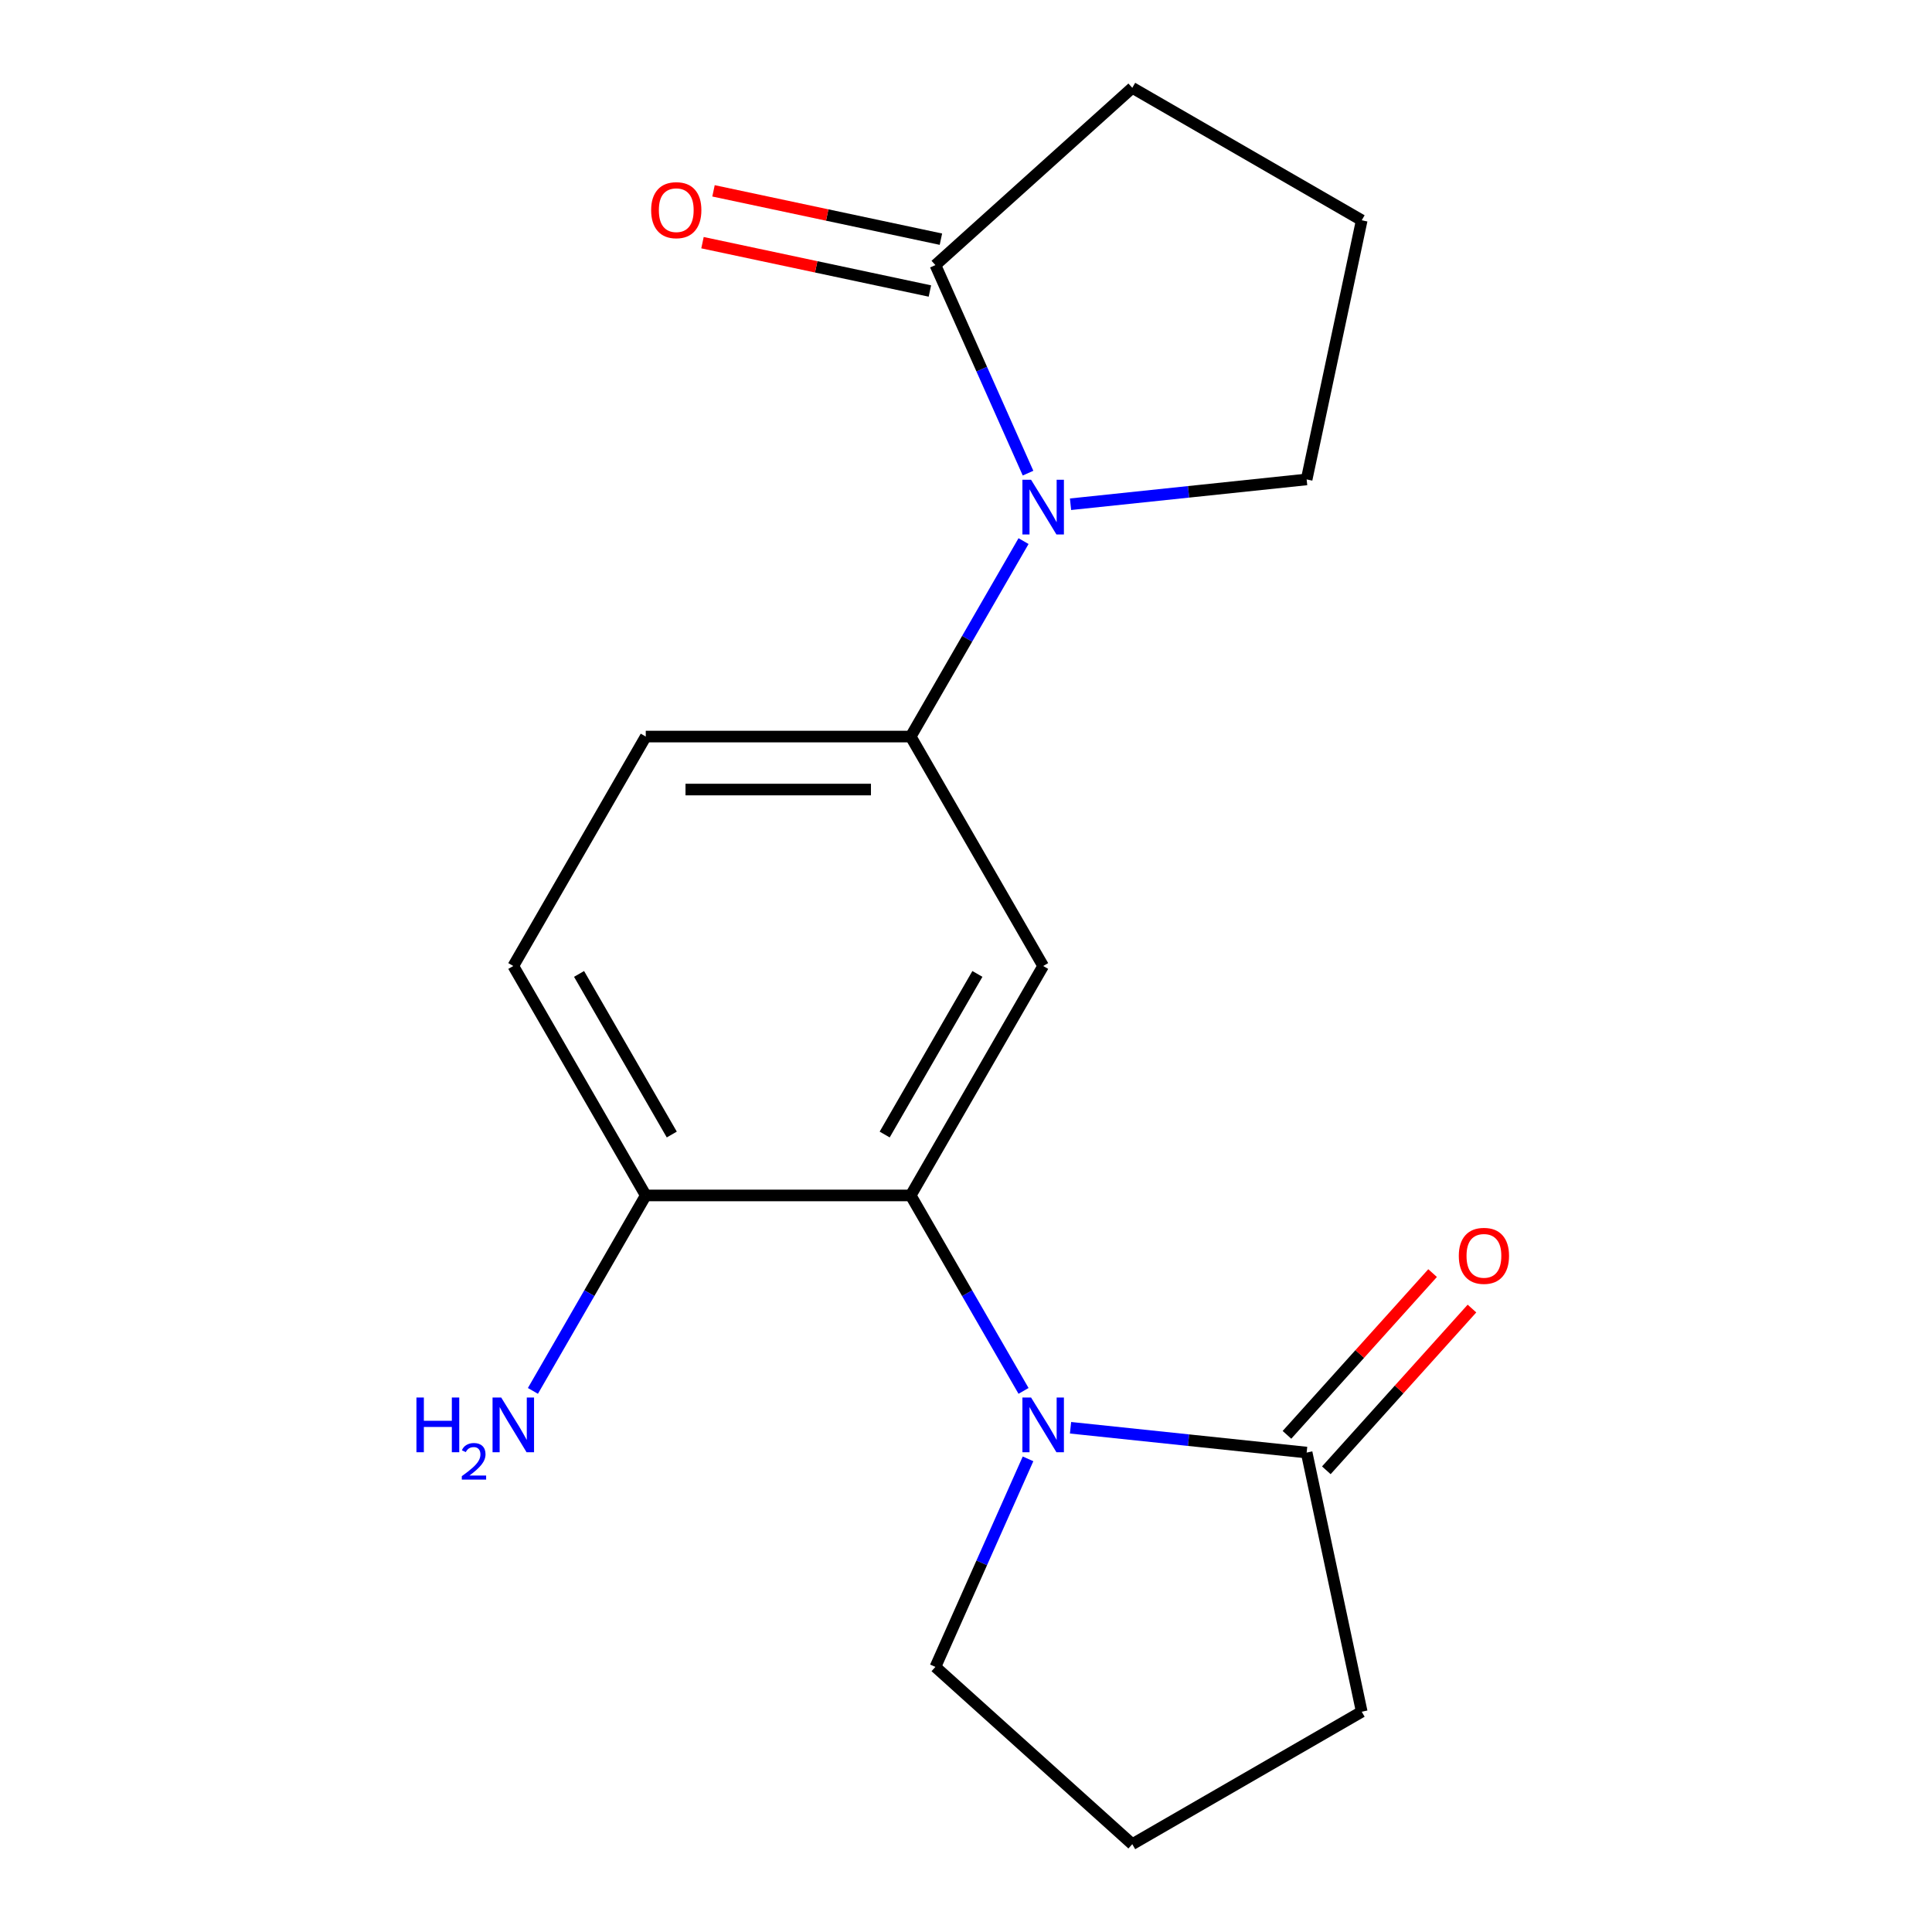 <?xml version='1.0' encoding='iso-8859-1'?>
<svg version='1.1' baseProfile='full'
              xmlns='http://www.w3.org/2000/svg'
                      xmlns:rdkit='http://www.rdkit.org/xml'
                      xmlns:xlink='http://www.w3.org/1999/xlink'
                  xml:space='preserve'
width='1000px' height='1000px' viewBox='0 0 1000 1000'>
<!-- END OF HEADER -->
<rect style='opacity:1.0;fill:#FFFFFF;stroke:none' width='1000' height='1000' x='0' y='0'> </rect>
<path class='bond-0' d='M 529.785,719.926 L 500.581,669.342' style='fill:none;fill-rule:evenodd;stroke:#0000FF;stroke-width:6px;stroke-linecap:butt;stroke-linejoin:miter;stroke-opacity:1' />
<path class='bond-0' d='M 500.581,669.342 L 471.376,618.757' style='fill:none;fill-rule:evenodd;stroke:#000000;stroke-width:6px;stroke-linecap:butt;stroke-linejoin:miter;stroke-opacity:1' />
<path class='bond-4' d='M 554.108,739.004 L 615.213,745.426' style='fill:none;fill-rule:evenodd;stroke:#0000FF;stroke-width:6px;stroke-linecap:butt;stroke-linejoin:miter;stroke-opacity:1' />
<path class='bond-4' d='M 615.213,745.426 L 676.318,751.848' style='fill:none;fill-rule:evenodd;stroke:#000000;stroke-width:6px;stroke-linecap:butt;stroke-linejoin:miter;stroke-opacity:1' />
<path class='bond-11' d='M 532.109,755.103 L 508.137,808.945' style='fill:none;fill-rule:evenodd;stroke:#0000FF;stroke-width:6px;stroke-linecap:butt;stroke-linejoin:miter;stroke-opacity:1' />
<path class='bond-11' d='M 508.137,808.945 L 484.165,862.788' style='fill:none;fill-rule:evenodd;stroke:#000000;stroke-width:6px;stroke-linecap:butt;stroke-linejoin:miter;stroke-opacity:1' />
<path class='bond-2' d='M 471.376,618.757 L 539.94,500' style='fill:none;fill-rule:evenodd;stroke:#000000;stroke-width:6px;stroke-linecap:butt;stroke-linejoin:miter;stroke-opacity:1' />
<path class='bond-2' d='M 457.909,587.231 L 505.904,504.101' style='fill:none;fill-rule:evenodd;stroke:#000000;stroke-width:6px;stroke-linecap:butt;stroke-linejoin:miter;stroke-opacity:1' />
<path class='bond-6' d='M 471.376,618.757 L 334.246,618.757' style='fill:none;fill-rule:evenodd;stroke:#000000;stroke-width:6px;stroke-linecap:butt;stroke-linejoin:miter;stroke-opacity:1' />
<path class='bond-1' d='M 529.785,280.074 L 500.581,330.658' style='fill:none;fill-rule:evenodd;stroke:#0000FF;stroke-width:6px;stroke-linecap:butt;stroke-linejoin:miter;stroke-opacity:1' />
<path class='bond-1' d='M 500.581,330.658 L 471.376,381.243' style='fill:none;fill-rule:evenodd;stroke:#000000;stroke-width:6px;stroke-linecap:butt;stroke-linejoin:miter;stroke-opacity:1' />
<path class='bond-5' d='M 532.109,244.897 L 508.137,191.055' style='fill:none;fill-rule:evenodd;stroke:#0000FF;stroke-width:6px;stroke-linecap:butt;stroke-linejoin:miter;stroke-opacity:1' />
<path class='bond-5' d='M 508.137,191.055 L 484.165,137.212' style='fill:none;fill-rule:evenodd;stroke:#000000;stroke-width:6px;stroke-linecap:butt;stroke-linejoin:miter;stroke-opacity:1' />
<path class='bond-13' d='M 554.108,260.996 L 615.213,254.574' style='fill:none;fill-rule:evenodd;stroke:#0000FF;stroke-width:6px;stroke-linecap:butt;stroke-linejoin:miter;stroke-opacity:1' />
<path class='bond-13' d='M 615.213,254.574 L 676.318,248.152' style='fill:none;fill-rule:evenodd;stroke:#000000;stroke-width:6px;stroke-linecap:butt;stroke-linejoin:miter;stroke-opacity:1' />
<path class='bond-3' d='M 539.94,500 L 471.376,381.243' style='fill:none;fill-rule:evenodd;stroke:#000000;stroke-width:6px;stroke-linecap:butt;stroke-linejoin:miter;stroke-opacity:1' />
<path class='bond-19' d='M 471.376,381.243 L 334.246,381.243' style='fill:none;fill-rule:evenodd;stroke:#000000;stroke-width:6px;stroke-linecap:butt;stroke-linejoin:miter;stroke-opacity:1' />
<path class='bond-19' d='M 450.806,408.669 L 354.816,408.669' style='fill:none;fill-rule:evenodd;stroke:#000000;stroke-width:6px;stroke-linecap:butt;stroke-linejoin:miter;stroke-opacity:1' />
<path class='bond-7' d='M 686.509,761.024 L 724.199,719.165' style='fill:none;fill-rule:evenodd;stroke:#000000;stroke-width:6px;stroke-linecap:butt;stroke-linejoin:miter;stroke-opacity:1' />
<path class='bond-7' d='M 724.199,719.165 L 761.889,677.306' style='fill:none;fill-rule:evenodd;stroke:#FF0000;stroke-width:6px;stroke-linecap:butt;stroke-linejoin:miter;stroke-opacity:1' />
<path class='bond-7' d='M 666.127,742.673 L 703.818,700.813' style='fill:none;fill-rule:evenodd;stroke:#000000;stroke-width:6px;stroke-linecap:butt;stroke-linejoin:miter;stroke-opacity:1' />
<path class='bond-7' d='M 703.818,700.813 L 741.508,658.954' style='fill:none;fill-rule:evenodd;stroke:#FF0000;stroke-width:6px;stroke-linecap:butt;stroke-linejoin:miter;stroke-opacity:1' />
<path class='bond-14' d='M 676.318,751.848 L 704.829,885.981' style='fill:none;fill-rule:evenodd;stroke:#000000;stroke-width:6px;stroke-linecap:butt;stroke-linejoin:miter;stroke-opacity:1' />
<path class='bond-8' d='M 487.016,123.799 L 428.164,111.289' style='fill:none;fill-rule:evenodd;stroke:#000000;stroke-width:6px;stroke-linecap:butt;stroke-linejoin:miter;stroke-opacity:1' />
<path class='bond-8' d='M 428.164,111.289 L 369.311,98.78' style='fill:none;fill-rule:evenodd;stroke:#FF0000;stroke-width:6px;stroke-linecap:butt;stroke-linejoin:miter;stroke-opacity:1' />
<path class='bond-8' d='M 481.314,150.625 L 422.461,138.116' style='fill:none;fill-rule:evenodd;stroke:#000000;stroke-width:6px;stroke-linecap:butt;stroke-linejoin:miter;stroke-opacity:1' />
<path class='bond-8' d='M 422.461,138.116 L 363.609,125.606' style='fill:none;fill-rule:evenodd;stroke:#FF0000;stroke-width:6px;stroke-linecap:butt;stroke-linejoin:miter;stroke-opacity:1' />
<path class='bond-15' d='M 484.165,137.212 L 586.071,45.455' style='fill:none;fill-rule:evenodd;stroke:#000000;stroke-width:6px;stroke-linecap:butt;stroke-linejoin:miter;stroke-opacity:1' />
<path class='bond-10' d='M 334.246,618.757 L 265.682,500' style='fill:none;fill-rule:evenodd;stroke:#000000;stroke-width:6px;stroke-linecap:butt;stroke-linejoin:miter;stroke-opacity:1' />
<path class='bond-10' d='M 347.713,587.231 L 299.718,504.101' style='fill:none;fill-rule:evenodd;stroke:#000000;stroke-width:6px;stroke-linecap:butt;stroke-linejoin:miter;stroke-opacity:1' />
<path class='bond-12' d='M 334.246,618.757 L 305.041,669.342' style='fill:none;fill-rule:evenodd;stroke:#000000;stroke-width:6px;stroke-linecap:butt;stroke-linejoin:miter;stroke-opacity:1' />
<path class='bond-12' d='M 305.041,669.342 L 275.836,719.926' style='fill:none;fill-rule:evenodd;stroke:#0000FF;stroke-width:6px;stroke-linecap:butt;stroke-linejoin:miter;stroke-opacity:1' />
<path class='bond-9' d='M 334.246,381.243 L 265.682,500' style='fill:none;fill-rule:evenodd;stroke:#000000;stroke-width:6px;stroke-linecap:butt;stroke-linejoin:miter;stroke-opacity:1' />
<path class='bond-16' d='M 484.165,862.788 L 586.071,954.545' style='fill:none;fill-rule:evenodd;stroke:#000000;stroke-width:6px;stroke-linecap:butt;stroke-linejoin:miter;stroke-opacity:1' />
<path class='bond-17' d='M 676.318,248.152 L 704.829,114.019' style='fill:none;fill-rule:evenodd;stroke:#000000;stroke-width:6px;stroke-linecap:butt;stroke-linejoin:miter;stroke-opacity:1' />
<path class='bond-18' d='M 704.829,885.981 L 586.071,954.545' style='fill:none;fill-rule:evenodd;stroke:#000000;stroke-width:6px;stroke-linecap:butt;stroke-linejoin:miter;stroke-opacity:1' />
<path class='bond-20' d='M 586.071,45.455 L 704.829,114.019' style='fill:none;fill-rule:evenodd;stroke:#000000;stroke-width:6px;stroke-linecap:butt;stroke-linejoin:miter;stroke-opacity:1' />
<path  class='atom-0' d='M 533.68 723.355
L 542.96 738.355
Q 543.88 739.835, 545.36 742.515
Q 546.84 745.195, 546.92 745.355
L 546.92 723.355
L 550.68 723.355
L 550.68 751.675
L 546.8 751.675
L 536.84 735.275
Q 535.68 733.355, 534.44 731.155
Q 533.24 728.955, 532.88 728.275
L 532.88 751.675
L 529.2 751.675
L 529.2 723.355
L 533.68 723.355
' fill='#0000FF'/>
<path  class='atom-2' d='M 533.68 248.325
L 542.96 263.325
Q 543.88 264.805, 545.36 267.485
Q 546.84 270.165, 546.92 270.325
L 546.92 248.325
L 550.68 248.325
L 550.68 276.645
L 546.8 276.645
L 536.84 260.245
Q 535.68 258.325, 534.44 256.125
Q 533.24 253.925, 532.88 253.245
L 532.88 276.645
L 529.2 276.645
L 529.2 248.325
L 533.68 248.325
' fill='#0000FF'/>
<path  class='atom-8' d='M 755.075 650.022
Q 755.075 643.222, 758.435 639.422
Q 761.795 635.622, 768.075 635.622
Q 774.355 635.622, 777.715 639.422
Q 781.075 643.222, 781.075 650.022
Q 781.075 656.902, 777.675 660.822
Q 774.275 664.702, 768.075 664.702
Q 761.835 664.702, 758.435 660.822
Q 755.075 656.942, 755.075 650.022
M 768.075 661.502
Q 772.395 661.502, 774.715 658.622
Q 777.075 655.702, 777.075 650.022
Q 777.075 644.462, 774.715 641.662
Q 772.395 638.822, 768.075 638.822
Q 763.755 638.822, 761.395 641.622
Q 759.075 644.422, 759.075 650.022
Q 759.075 655.742, 761.395 658.622
Q 763.755 661.502, 768.075 661.502
' fill='#FF0000'/>
<path  class='atom-9' d='M 337.032 108.781
Q 337.032 101.981, 340.392 98.181
Q 343.752 94.381, 350.032 94.381
Q 356.312 94.381, 359.672 98.181
Q 363.032 101.981, 363.032 108.781
Q 363.032 115.661, 359.632 119.581
Q 356.232 123.461, 350.032 123.461
Q 343.792 123.461, 340.392 119.581
Q 337.032 115.701, 337.032 108.781
M 350.032 120.261
Q 354.352 120.261, 356.672 117.381
Q 359.032 114.461, 359.032 108.781
Q 359.032 103.221, 356.672 100.421
Q 354.352 97.581, 350.032 97.581
Q 345.712 97.581, 343.352 100.381
Q 341.032 103.181, 341.032 108.781
Q 341.032 114.501, 343.352 117.381
Q 345.712 120.261, 350.032 120.261
' fill='#FF0000'/>
<path  class='atom-13' d='M 215.549 723.355
L 219.389 723.355
L 219.389 735.395
L 233.869 735.395
L 233.869 723.355
L 237.709 723.355
L 237.709 751.675
L 233.869 751.675
L 233.869 738.595
L 219.389 738.595
L 219.389 751.675
L 215.549 751.675
L 215.549 723.355
' fill='#0000FF'/>
<path  class='atom-13' d='M 239.082 750.681
Q 239.768 748.912, 241.405 747.935
Q 243.042 746.932, 245.312 746.932
Q 248.137 746.932, 249.721 748.463
Q 251.305 749.995, 251.305 752.714
Q 251.305 755.486, 249.246 758.073
Q 247.213 760.66, 242.989 763.723
L 251.622 763.723
L 251.622 765.835
L 239.029 765.835
L 239.029 764.066
Q 242.514 761.584, 244.573 759.736
Q 246.659 757.888, 247.662 756.225
Q 248.665 754.562, 248.665 752.846
Q 248.665 751.051, 247.767 750.047
Q 246.87 749.044, 245.312 749.044
Q 243.807 749.044, 242.804 749.651
Q 241.801 750.259, 241.088 751.605
L 239.082 750.681
' fill='#0000FF'/>
<path  class='atom-13' d='M 259.422 723.355
L 268.702 738.355
Q 269.622 739.835, 271.102 742.515
Q 272.582 745.195, 272.662 745.355
L 272.662 723.355
L 276.422 723.355
L 276.422 751.675
L 272.542 751.675
L 262.582 735.275
Q 261.422 733.355, 260.182 731.155
Q 258.982 728.955, 258.622 728.275
L 258.622 751.675
L 254.942 751.675
L 254.942 723.355
L 259.422 723.355
' fill='#0000FF'/>
</svg>
